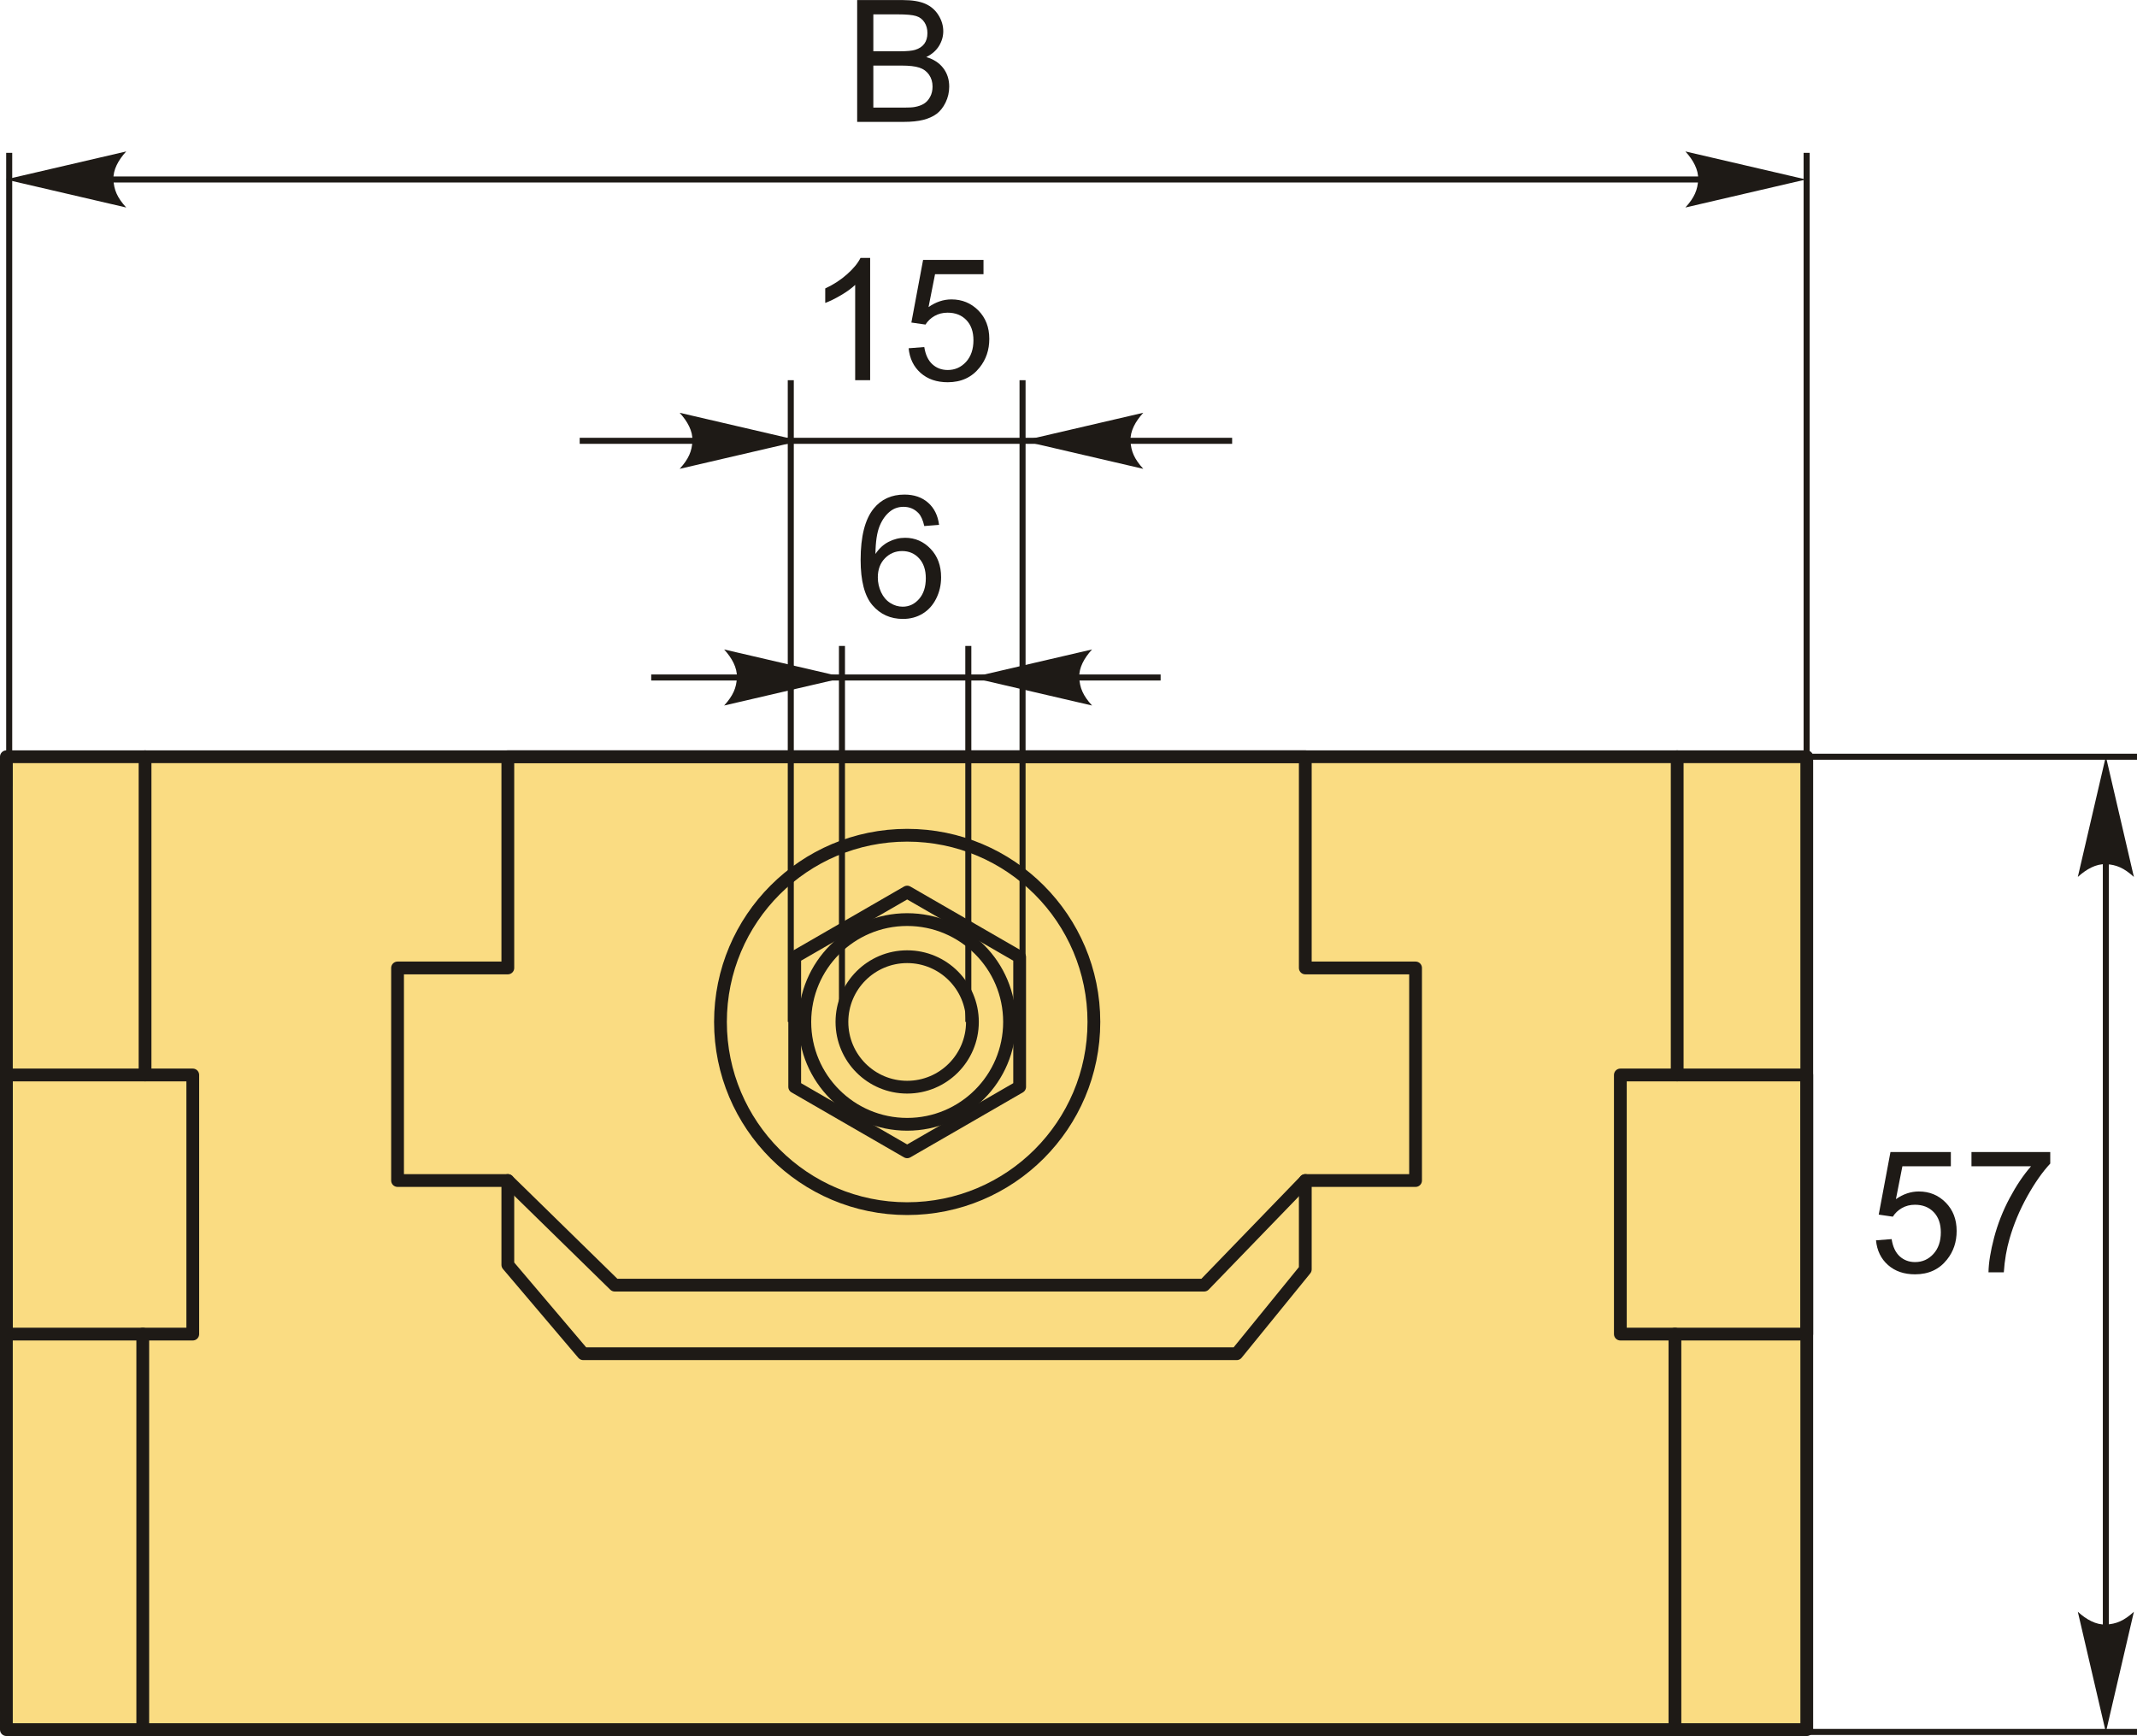 <?xml version="1.0" encoding="UTF-8"?>
<!DOCTYPE svg PUBLIC "-//W3C//DTD SVG 1.1//EN" "http://www.w3.org/Graphics/SVG/1.1/DTD/svg11.dtd">
<!-- Creator: CorelDRAW 2018 (64-Bit) -->
<svg xmlns="http://www.w3.org/2000/svg" xml:space="preserve" width="837px" height="680px" version="1.1" style="shape-rendering:geometricPrecision; text-rendering:geometricPrecision; image-rendering:optimizeQuality; fill-rule:evenodd; clip-rule:evenodd"
viewBox="0 0 729.43 592.56"
 xmlns:xlink="http://www.w3.org/1999/xlink">
 <defs>
  <style type="text/css">
   <![CDATA[
    .str1 {stroke:#1E1A16;stroke-width:2.06;stroke-miterlimit:22.926}
    .str0 {stroke:#1E1A16;stroke-width:4.36;stroke-linecap:round;stroke-linejoin:round;stroke-miterlimit:22.926}
    .fil1 {fill:none}
    .fil0 {fill:#FADC82}
    .fil3 {fill:#1E1A16;fill-rule:nonzero}
    .fil2 {fill:#1E1A16;fill-rule:nonzero}
   ]]>
  </style>
 </defs>
 <g id="Layer_x0020_1">
  <g id="_2173745204432">
   <rect class="fil0 str0" x="2.18" y="258.29" width="614.53" height="332.1"/>
   <path class="fil1 str0" d="M2.18 366.92l63.62 0 0 88.45 -63.62 0 0 -88.45zm550.9 0l63.63 0 0 88.45 -63.63 0 0 -88.45z"/>
   <line class="fil1 str0" x1="49.51" y1="258.29" x2="49.51" y2= "366.92" />
   <line class="fil1 str0" x1="48.73" y1="455.37" x2="48.73" y2= "590.38" />
   <line class="fil1 str0" x1="572.48" y1="258.29" x2="572.48" y2= "366.92" />
   <line class="fil1 str0" x1="571.71" y1="455.37" x2="571.71" y2= "590.38" />
   <polygon class="fil1 str0" points="173.34,258.29 445.54,258.29 445.54,330.39 483.18,330.39 483.18,402.95 445.54,402.95 445.54,433.28 422.12,462.07 199.07,462.07 173.34,431.74 173.34,402.95 135.7,402.95 135.7,330.39 173.34,330.39 "/>
   <polyline class="fil1 str0" points="173.34,402.95 209.83,438.66 411.01,438.66 445.54,402.95 "/>
   <circle class="fil1 str0" cx="309.65" cy="348.82" r="63.73"/>
   <polygon class="fil1 str0" points="309.65,304.49 328.85,315.57 348.04,326.65 348.04,348.82 348.04,370.98 328.85,382.07 309.65,393.15 290.46,382.07 271.26,370.98 271.26,348.82 271.26,326.65 290.46,315.57 "/>
   <circle class="fil1 str0" cx="309.65" cy="348.82" r="22.27"/>
   <circle class="fil1 str0" cx="309.65" cy="348.82" r="34.94"/>
   <line class="fil1 str1" x1="718.8" y1="564.55" x2="718.8" y2= "278.94" />
   <path id="стрелка.cdr" class="fil2" d="M718.8 591.31l-9.57 -41.15c2.96,2.69 6.24,4.49 9.56,4.35 3.54,-0.15 6.2,-1.27 9.58,-4.35l-9.57 41.15z"/>
   <path id="стрелка.cdr_0" class="fil2" d="M718.8 258.16l-9.57 41.16c2.96,-2.69 6.24,-4.49 9.56,-4.36 3.54,0.15 6.2,1.28 9.58,4.36l-9.57 -41.16z"/>
   <path class="fil3" d="M640.34 423.36l5.34 -0.41c0.4,2.61 1.32,4.56 2.75,5.88 1.43,1.3 3.19,1.96 5.25,1.96 2.49,0 4.57,-0.93 6.26,-2.78 1.69,-1.85 2.53,-4.31 2.53,-7.37 0,-2.92 -0.81,-5.21 -2.42,-6.89 -1.62,-1.69 -3.76,-2.53 -6.42,-2.53 -1.65,0 -3.14,0.38 -4.45,1.13 -1.31,0.76 -2.34,1.73 -3.09,2.94l-4.82 -0.7 4.01 -21.37 20.61 0 0 4.87 -16.54 0 -2.21 11.22c2.48,-1.75 5.1,-2.62 7.83,-2.62 3.62,0 6.68,1.26 9.16,3.78 2.49,2.51 3.74,5.74 3.74,9.69 0,3.77 -1.09,7.02 -3.28,9.76 -2.66,3.37 -6.3,5.05 -10.91,5.05 -3.78,0 -6.85,-1.06 -9.24,-3.18 -2.4,-2.12 -3.76,-4.93 -4.1,-8.43z"/>
   <path id="1" class="fil3" d="M672.93 398.09l0 -4.87 26.89 0 0 3.95c-2.64,2.81 -5.27,6.56 -7.87,11.23 -2.6,4.68 -4.61,9.49 -6.03,14.44 -1.01,3.47 -1.67,7.29 -1.95,11.44l-5.23 0c0.06,-3.28 0.7,-7.23 1.92,-11.87 1.23,-4.65 2.99,-9.12 5.28,-13.43 2.29,-4.3 4.73,-7.93 7.32,-10.89l-20.33 0z"/>
   <line class="fil1 str1" x1="616.71" y1="258.29" x2="729.43" y2= "258.29" />
   <line class="fil1 str1" x1="616.71" y1="591.18" x2="729.43" y2= "591.18" />
   <path class="fil3" d="M320.54 179.14l-5.05 0.4c-0.46,-2 -1.11,-3.46 -1.95,-4.37 -1.38,-1.46 -3.1,-2.19 -5.13,-2.19 -1.64,0 -3.09,0.46 -4.34,1.37 -1.6,1.17 -2.86,2.87 -3.8,5.12 -0.93,2.25 -1.41,5.45 -1.45,9.61 1.23,-1.87 2.74,-3.26 4.52,-4.16 1.78,-0.91 3.64,-1.37 5.59,-1.37 3.41,0 6.31,1.26 8.71,3.77 2.39,2.5 3.59,5.74 3.59,9.71 0,2.62 -0.56,5.04 -1.68,7.28 -1.13,2.25 -2.67,3.96 -4.65,5.15 -1.96,1.19 -4.2,1.79 -6.69,1.79 -4.25,0 -7.73,-1.56 -10.42,-4.69 -2.68,-3.13 -4.03,-8.29 -4.03,-15.47 0,-8.03 1.5,-13.88 4.47,-17.53 2.59,-3.17 6.09,-4.76 10.49,-4.76 3.27,0 5.96,0.92 8.05,2.75 2.09,1.83 3.35,4.35 3.77,7.59zm-20.91 17.94c0,1.76 0.38,3.45 1.12,5.06 0.75,1.6 1.79,2.82 3.12,3.66 1.34,0.85 2.75,1.27 4.25,1.27 2.18,0 4.04,-0.87 5.57,-2.61 1.54,-1.74 2.32,-4.11 2.32,-7.1 0,-2.87 -0.77,-5.14 -2.29,-6.79 -1.52,-1.66 -3.45,-2.49 -5.8,-2.49 -2.31,0 -4.27,0.83 -5.88,2.49 -1.61,1.65 -2.41,3.82 -2.41,6.51z"/>
   <line class="fil1 str1" x1="222.28" y1="231.24" x2="396.16" y2= "231.24" />
   <path id="стрелка.cdr_1" class="fil2" d="M331.59 231.24l41.16 -9.57c-2.7,2.96 -4.5,6.24 -4.36,9.56 0.15,3.53 1.28,6.2 4.36,9.58l-41.16 -9.57z"/>
   <path id="стрелка.cdr_2" class="fil2" d="M288.33 231.24l-41.16 -9.57c2.69,2.96 4.49,6.24 4.36,9.56 -0.15,3.53 -1.28,6.2 -4.36,9.58l41.16 -9.57z"/>
   <line class="fil1 str1" x1="287.39" y1="348.82" x2="287.39" y2= "220.47" />
   <line class="fil1 str1" x1="330.52" y1="348.82" x2="330.52" y2= "220.47" />
   <path class="fil3" d="M297.01 129.76l-5.11 0 0 -32.54c-1.23,1.18 -2.84,2.35 -4.84,3.52 -1.99,1.18 -3.79,2.06 -5.38,2.64l0 -4.94c2.85,-1.33 5.35,-2.96 7.49,-4.88 2.14,-1.9 3.66,-3.75 4.55,-5.55l3.29 0 0 41.75z"/>
   <path id="1" class="fil3" d="M310.15 118.85l5.34 -0.41c0.4,2.6 1.32,4.56 2.75,5.87 1.43,1.31 3.18,1.97 5.25,1.97 2.48,0 4.56,-0.93 6.26,-2.78 1.68,-1.86 2.52,-4.32 2.52,-7.37 0,-2.92 -0.8,-5.21 -2.42,-6.9 -1.61,-1.68 -3.75,-2.52 -6.41,-2.52 -1.66,0 -3.14,0.38 -4.46,1.13 -1.3,0.75 -2.33,1.73 -3.08,2.93l-4.82 -0.69 4 -21.38 20.62 0 0 4.88 -16.54 0 -2.22 11.22c2.49,-1.75 5.1,-2.62 7.83,-2.62 3.62,0 6.68,1.26 9.17,3.77 2.49,2.52 3.74,5.75 3.74,9.7 0,3.77 -1.1,7.02 -3.29,9.76 -2.66,3.37 -6.3,5.05 -10.9,5.05 -3.78,0 -6.86,-1.06 -9.25,-3.18 -2.39,-2.12 -3.75,-4.93 -4.09,-8.43z"/>
   <line class="fil1 str1" x1="197.87" y1="150.45" x2="420.57" y2= "150.45" />
   <path id="стрелка.cdr_3" class="fil2" d="M349.08 150.45l41.16 -9.57c-2.69,2.95 -4.49,6.23 -4.36,9.56 0.15,3.53 1.28,6.2 4.36,9.58l-41.16 -9.57z"/>
   <path id="стрелка.cdr_4" class="fil2" d="M273.15 150.45l-41.16 -9.57c2.69,2.95 4.49,6.23 4.36,9.56 -0.15,3.53 -1.28,6.2 -4.36,9.58l41.16 -9.57z"/>
   <line class="fil1 str1" x1="269.92" y1="348.82" x2="269.92" y2= "129.76" />
   <line class="fil1 str1" x1="349.03" y1="348.82" x2="349.03" y2= "129.76" />
   <path class="fil3" d="M292.58 41.58l0 -41.58 15.6 0c3.18,0 5.72,0.42 7.65,1.26 1.91,0.84 3.42,2.14 4.5,3.89 1.09,1.74 1.64,3.57 1.64,5.49 0,1.77 -0.49,3.44 -1.45,5.01 -0.96,1.57 -2.41,2.84 -4.35,3.81 2.51,0.73 4.45,1.99 5.8,3.77 1.35,1.77 2.03,3.87 2.03,6.29 0,1.96 -0.42,3.77 -1.24,5.44 -0.82,1.68 -1.84,2.96 -3.05,3.87 -1.21,0.9 -2.73,1.59 -4.55,2.06 -1.83,0.46 -4.06,0.69 -6.72,0.69l-15.86 0zm5.52 -24.1l8.99 0c2.44,0 4.19,-0.16 5.24,-0.48 1.41,-0.42 2.46,-1.12 3.17,-2.08 0.71,-0.97 1.06,-2.18 1.06,-3.64 0,-1.39 -0.32,-2.61 -0.99,-3.65 -0.66,-1.06 -1.61,-1.78 -2.84,-2.17 -1.23,-0.39 -3.34,-0.58 -6.32,-0.58l-8.31 0 0 12.6zm0 19.23l10.35 0c1.78,0 3.03,-0.07 3.76,-0.21 1.26,-0.22 2.32,-0.6 3.17,-1.13 0.86,-0.53 1.55,-1.31 2.1,-2.32 0.56,-1.02 0.83,-2.19 0.83,-3.52 0,-1.56 -0.4,-2.9 -1.2,-4.05 -0.8,-1.15 -1.9,-1.96 -3.31,-2.42 -1.41,-0.47 -3.44,-0.7 -6.08,-0.7l-9.62 0 0 14.35z"/>
   <line class="fil1 str1" x1="6.83" y1="61.24" x2="611.61" y2= "61.24" />
   <path id="стрелка.cdr_5" class="fil2" d="M616.44 61.24l-41.16 -9.57c2.69,2.96 4.49,6.24 4.36,9.56 -0.15,3.53 -1.28,6.2 -4.36,9.58l41.16 -9.57z"/>
   <line class="fil1 str1" x1="3.14" y1="268.44" x2="3.14" y2= "52.15" />
   <line class="fil1 str1" x1="616.66" y1="268.44" x2="616.66" y2= "52.15" />
   <path id="стрелка.cdr_6" class="fil2" d="M1.92 61.24l41.16 -9.57c-2.7,2.96 -4.5,6.24 -4.36,9.56 0.15,3.53 1.28,6.2 4.36,9.58l-41.16 -9.57z"/>
  </g>
 </g>
</svg>
